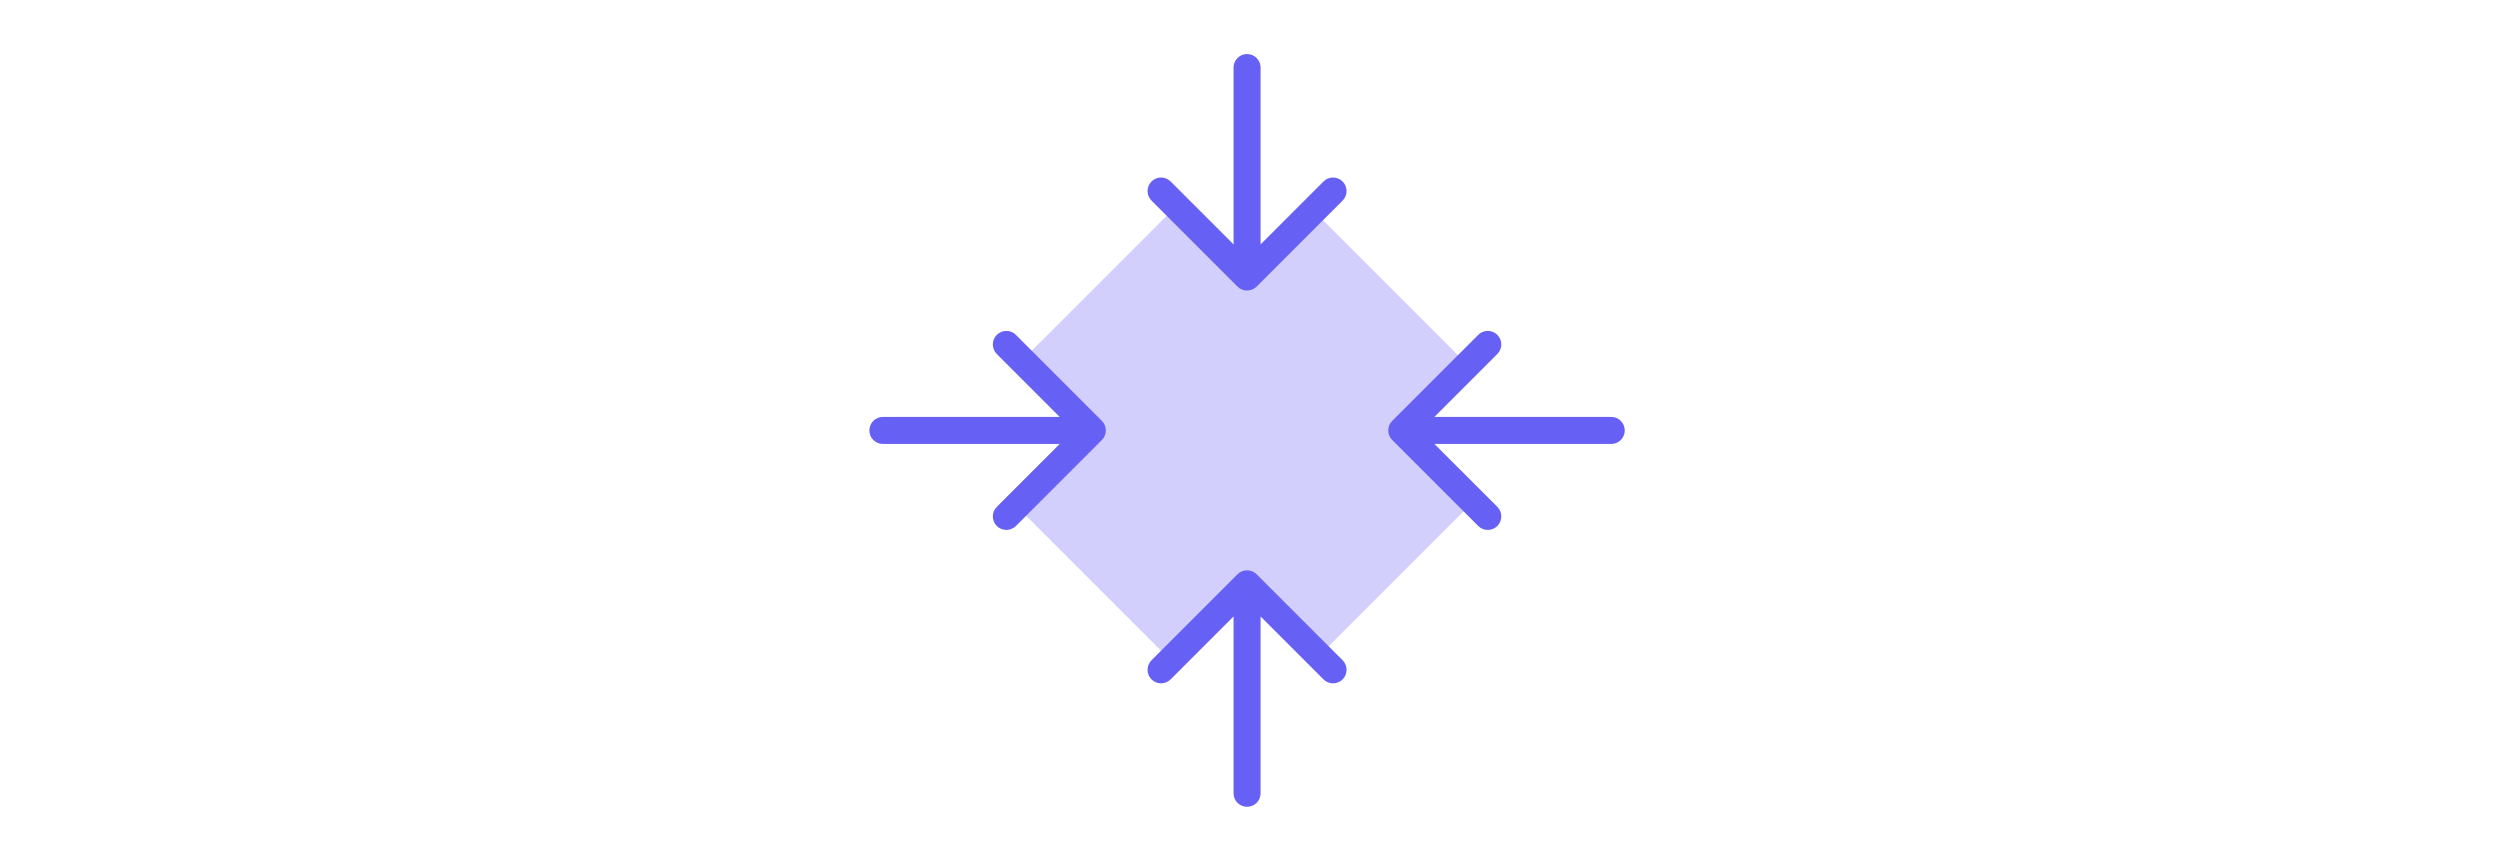 <svg xmlns="http://www.w3.org/2000/svg" fill="none" viewBox="0 0 185 64" height="64" width="185">
<path fill="#6760F5" d="M80.993 32.272L75.513 26.791L80.993 21.311L86.473 15.831L91.953 19.852L97.433 15.831L102.913 21.311L108.393 26.791L103.033 32.272L108.393 37.752L102.913 43.232L97.433 48.712L91.953 43.852L86.473 48.712L80.993 43.232L75.513 37.752L80.993 32.272Z" opacity="0.3"></path>
<path fill="#6760F5" d="M65.333 30.852C64.781 30.852 64.333 31.299 64.333 31.852C64.333 32.404 64.781 32.852 65.333 32.852V30.852ZM81.54 32.559C81.931 32.168 81.931 31.535 81.54 31.145L75.177 24.78C74.786 24.39 74.153 24.39 73.762 24.78C73.372 25.171 73.372 25.804 73.762 26.195L79.419 31.852L73.762 37.508C73.372 37.899 73.372 38.532 73.762 38.923C74.153 39.313 74.786 39.313 75.177 38.923L81.54 32.559ZM65.333 32.852H80.833V30.852H65.333V32.852Z"></path>
<path fill="#6760F5" d="M93.283 5C93.283 4.448 92.835 4 92.283 4C91.73 4 91.283 4.448 91.283 5L93.283 5ZM91.576 21.207C91.966 21.598 92.599 21.598 92.99 21.207L99.354 14.843C99.744 14.453 99.744 13.819 99.354 13.429C98.963 13.038 98.33 13.038 97.939 13.429L92.283 19.086L86.626 13.429C86.235 13.038 85.602 13.038 85.212 13.429C84.821 13.819 84.821 14.453 85.212 14.843L91.576 21.207ZM91.283 5L91.283 20.5L93.283 20.5L93.283 5L91.283 5Z"></path>
<path fill="#6760F5" d="M119.232 32.852C119.784 32.852 120.232 32.404 120.232 31.852C120.232 31.299 119.784 30.852 119.232 30.852L119.232 32.852ZM103.025 31.145C102.634 31.535 102.634 32.168 103.025 32.559L109.389 38.923C109.779 39.313 110.412 39.313 110.803 38.923C111.193 38.532 111.193 37.899 110.803 37.508L105.146 31.852L110.803 26.195C111.193 25.804 111.193 25.171 110.803 24.78C110.412 24.39 109.779 24.39 109.389 24.78L103.025 31.145ZM119.232 30.852L103.732 30.852L103.732 32.852L119.232 32.852L119.232 30.852Z"></path>
<path fill="#6760F5" d="M91.283 58.703C91.283 59.255 91.73 59.703 92.283 59.703C92.835 59.703 93.283 59.255 93.283 58.703L91.283 58.703ZM92.99 42.496C92.599 42.105 91.966 42.105 91.576 42.496L85.212 48.86C84.821 49.251 84.821 49.884 85.212 50.274C85.602 50.665 86.235 50.665 86.626 50.274L92.283 44.617L97.939 50.274C98.33 50.665 98.963 50.665 99.354 50.274C99.744 49.884 99.744 49.251 99.354 48.86L92.99 42.496ZM93.283 58.703L93.283 43.203L91.283 43.203L91.283 58.703L93.283 58.703Z"></path>
</svg>
